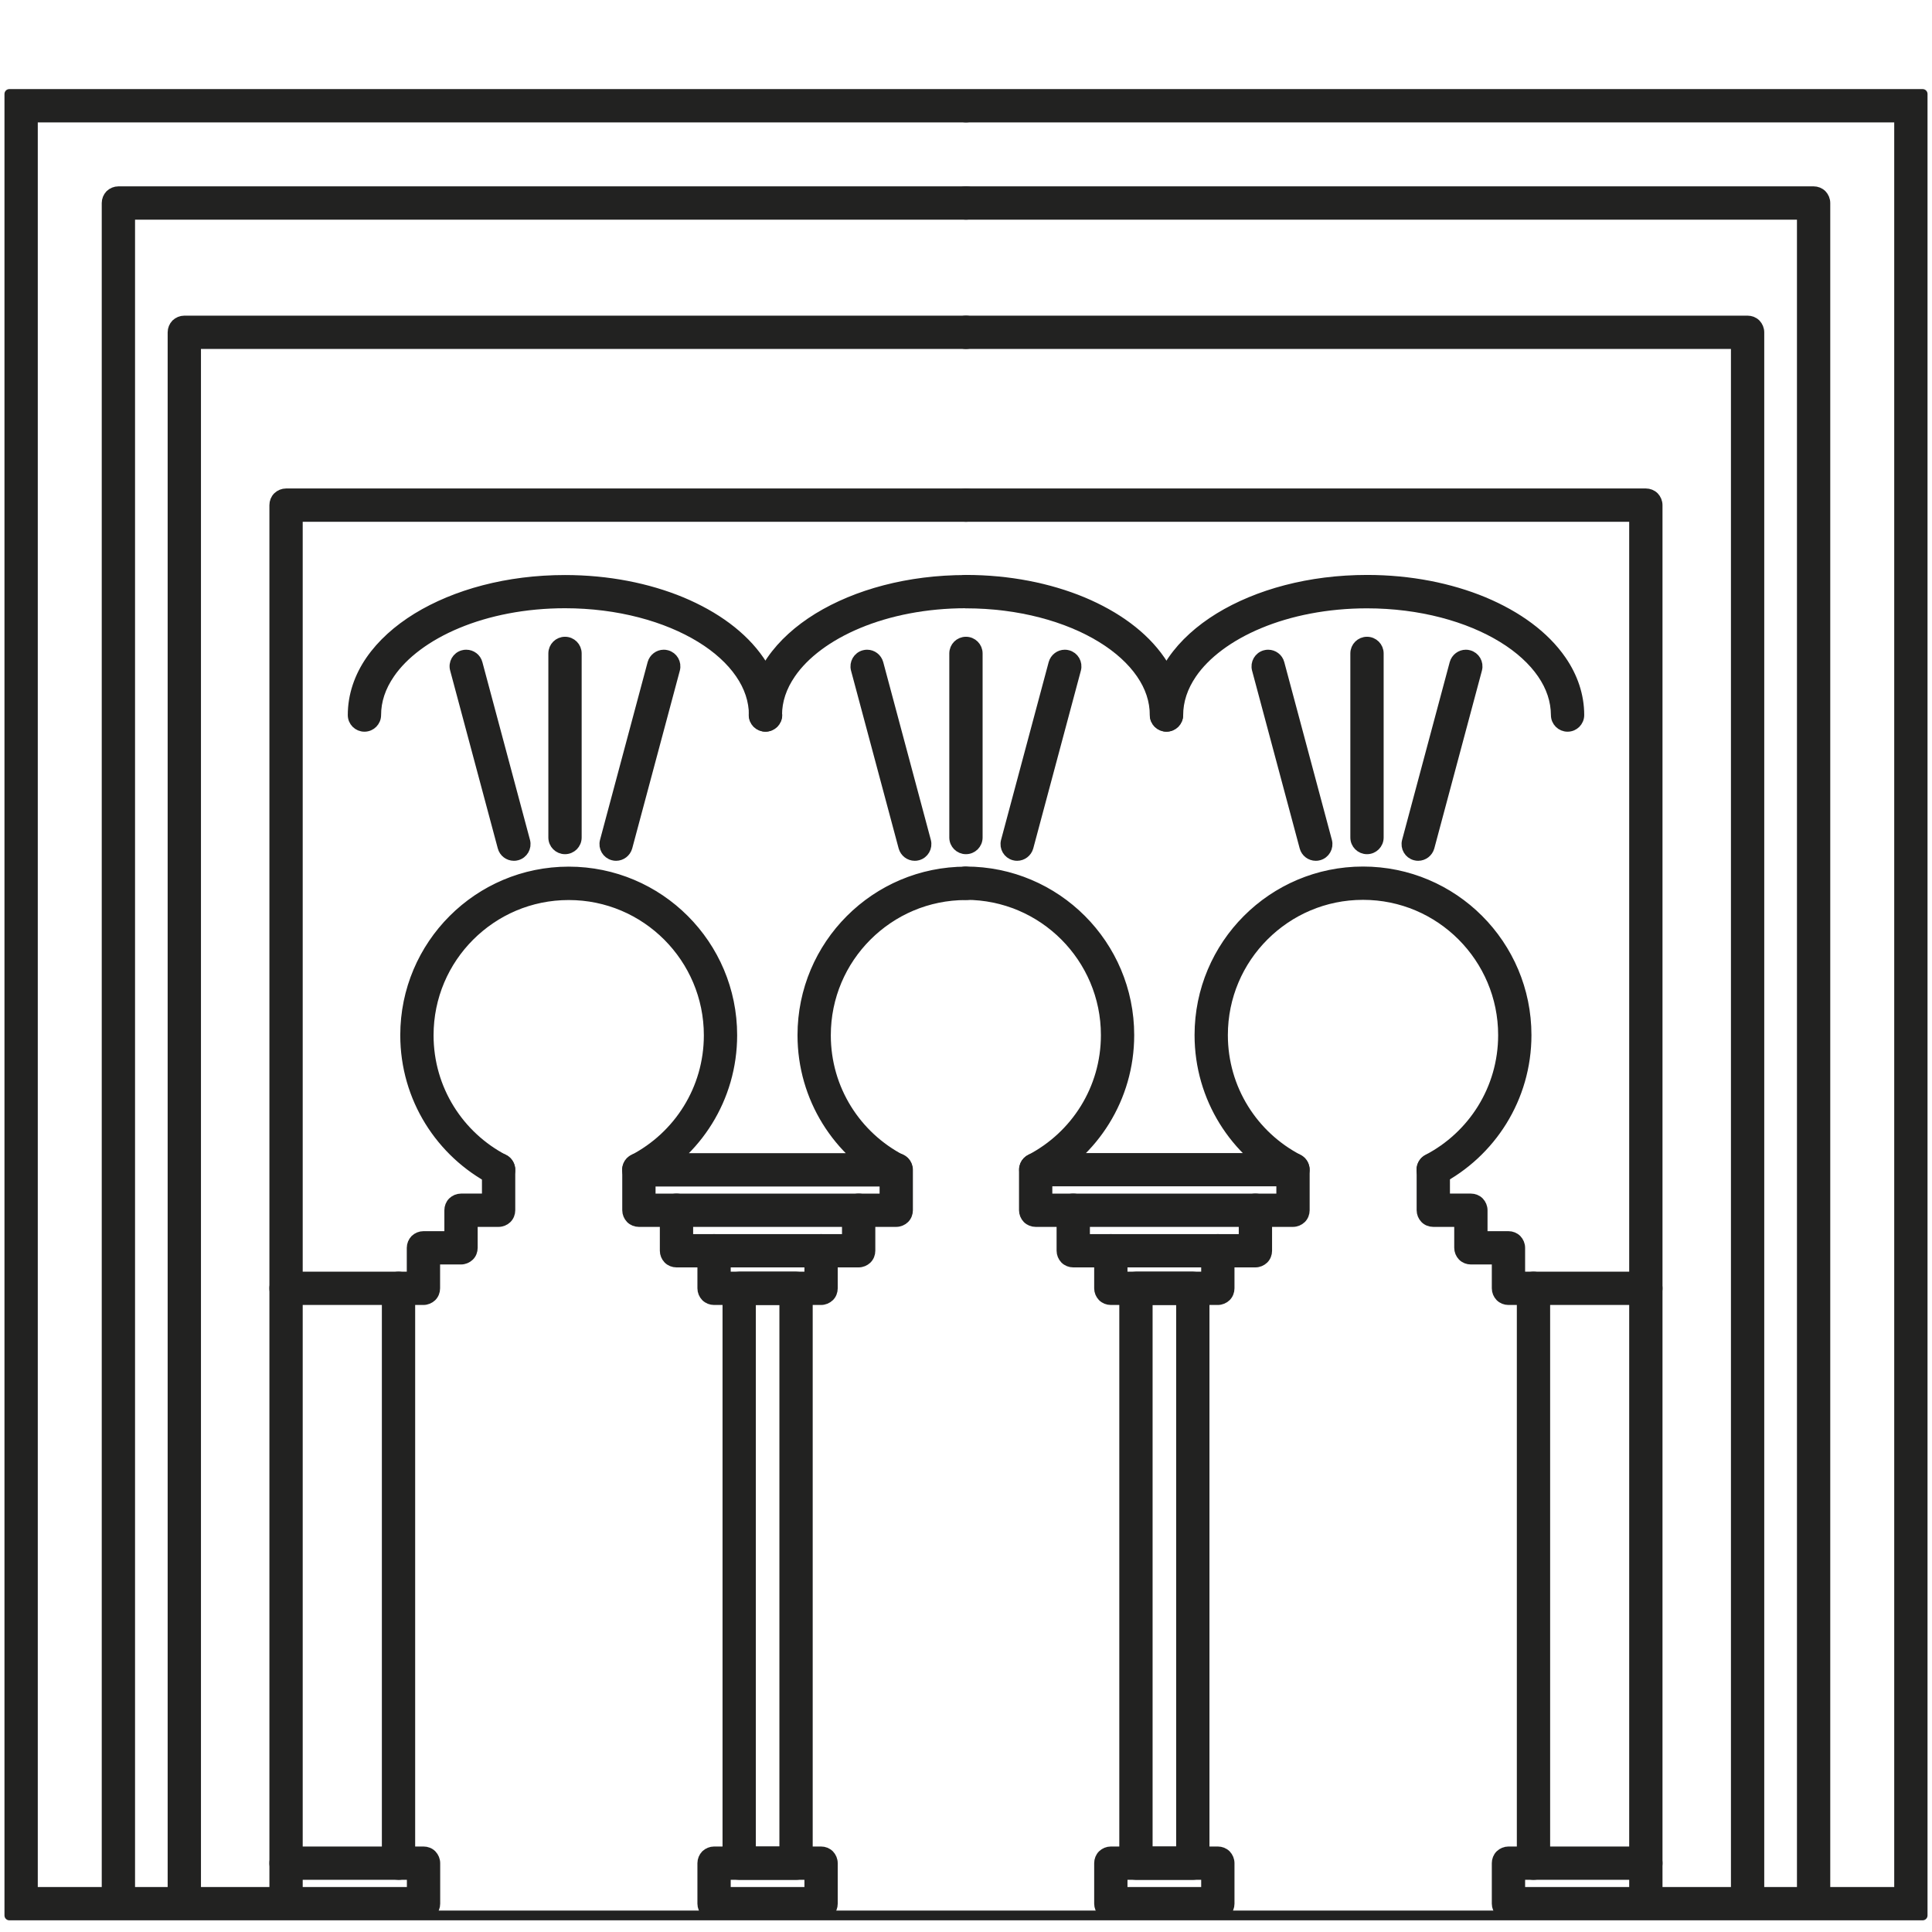 <svg xmlns="http://www.w3.org/2000/svg" xmlns:xlink="http://www.w3.org/1999/xlink" id="Capa_1" data-name="Capa 1" viewBox="0 0 198.43 198.43"><defs><style>      .cls-1 {        fill: #222221;      }      .cls-1, .cls-2 {        stroke: #222221;        stroke-linecap: round;        stroke-linejoin: round;      }      .cls-2 {        fill: none;      }      .cls-3 {        clip-path: url(#clippath);      }    </style><clipPath id="clippath"><rect class="cls-2" x=".96" y="9.65" width="196.51" height="187.08"></rect></clipPath></defs><g class="cls-3"><path class="cls-1" d="M99.21,89.51c-9.28,0-16.8,7.53-16.8,16.81,0,6.48,3.66,12.1,9.04,14.9l.56-1.07v-1.21h-26.4v1.21l.56,1.07c5.38-2.8,9.04-8.42,9.04-14.9,0-9.28-7.52-16.81-16.8-16.81-9.28,0-16.8,7.53-16.8,16.81,0,6.48,3.66,12.1,9.04,14.9.59.31,1.32.08,1.63-.51.31-.59.08-1.32-.51-1.63-4.61-2.4-7.74-7.2-7.74-12.75,0-3.98,1.61-7.57,4.21-10.17,2.61-2.61,6.19-4.22,10.17-4.22,3.98,0,7.56,1.61,10.17,4.22,2.6,2.61,4.21,6.2,4.21,10.17,0,5.55-3.13,10.35-7.74,12.75-.5.26-.75.82-.62,1.36.13.54.62.92,1.18.92h26.4c.56,0,1.04-.38,1.18-.92.13-.54-.12-1.1-.62-1.36-4.61-2.4-7.74-7.2-7.74-12.75,0-3.98,1.61-7.57,4.21-10.17,2.61-2.61,6.19-4.22,10.17-4.22.67,0,1.21-.54,1.21-1.21s-.54-1.21-1.21-1.21"></path><path class="cls-1" d="M64.41,120.14v4.16c0,.32.13.63.35.86.23.23.54.35.86.35h26.43c.32,0,.63-.13.86-.35.23-.23.35-.54.35-.86v-4.16c0-.67-.54-1.21-1.21-1.21s-1.21.54-1.21,1.21v2.95h-24.01v-2.95c0-.67-.54-1.21-1.21-1.21s-1.21.54-1.21,1.21"></path><path class="cls-1" d="M68.27,124.3v4.16c0,.32.13.63.35.86.23.23.54.35.86.35h18.71c.32,0,.63-.13.86-.35.23-.23.35-.54.35-.86v-4.16c0-.67-.54-1.21-1.21-1.21s-1.21.54-1.21,1.21v2.95h-16.29v-2.95c0-.67-.54-1.21-1.21-1.21s-1.21.54-1.21,1.21"></path><path class="cls-1" d="M72.13,128.46v3.86c0,.32.13.63.35.86.23.23.54.35.86.35h10.99c.32,0,.63-.13.86-.35s.35-.54.35-.86v-3.86c0-.67-.54-1.21-1.21-1.21s-1.21.54-1.21,1.21v2.65h-8.57v-2.65c0-.67-.54-1.21-1.21-1.21s-1.21.54-1.21,1.21"></path><path class="cls-1" d="M73.34,191.36h-1.21v4.16c0,.32.13.63.35.86.23.23.54.35.86.35h10.99c.32,0,.63-.13.86-.35.23-.23.35-.54.35-.86v-4.16c0-.32-.13-.63-.35-.86-.23-.23-.54-.35-.86-.35h-10.99c-.32,0-.63.13-.86.35-.22.23-.35.54-.35.86h1.21v1.21h9.78v1.74h-8.57v-2.95h-1.21v1.21-1.21Z"></path><path class="cls-1" d="M75.92,132.32h-1.21v59.04c0,.32.13.63.35.86.23.23.54.35.86.35h5.84c.32,0,.63-.13.86-.35s.35-.54.35-.86v-59.04c0-.32-.13-.63-.35-.86-.23-.23-.54-.35-.86-.35h-5.84c-.32,0-.63.13-.86.35-.23.23-.35.54-.35.86h1.21v1.21h4.63v56.62h-3.42v-57.83h-1.21v1.21-1.21Z"></path><path class="cls-1" d="M29.38,133.53h14.11c.32,0,.63-.13.86-.35.23-.23.35-.54.35-.86v-2.95h2.65c.32,0,.63-.13.86-.35s.35-.54.35-.86v-2.65h2.65c.32,0,.63-.13.86-.35.23-.23.35-.54.35-.86v-4.16c0-.67-.54-1.21-1.21-1.21s-1.21.54-1.21,1.21v2.95h-2.65c-.32,0-.63.13-.86.35-.23.23-.35.54-.35.86v2.65h-2.65c-.32,0-.63.13-.86.35-.22.23-.35.54-.35.86v2.95h-12.9c-.67,0-1.21.54-1.21,1.21s.54,1.21,1.21,1.21"></path><path class="cls-1" d="M3.38,195.52V12.07h95.84c.67,0,1.21-.54,1.21-1.21s-.54-1.21-1.21-1.21H2.17c-.32,0-.63.13-.85.35-.23.23-.35.54-.35.86v184.66c0,.67.54,1.21,1.21,1.21s1.21-.54,1.21-1.21"></path><path class="cls-1" d="M13.37,195.52V22.06h85.85c.67,0,1.21-.54,1.21-1.21s-.54-1.21-1.21-1.21H12.16c-.32,0-.63.13-.86.35-.22.23-.35.54-.35.86v174.67c0,.67.54,1.21,1.21,1.21s1.21-.54,1.21-1.21"></path><path class="cls-1" d="M20.14,195.52V35.34h79.07c.67,0,1.21-.54,1.21-1.21s-.54-1.21-1.21-1.21H18.93c-.32,0-.63.13-.86.35-.22.23-.35.54-.35.86v161.39c0,.67.54,1.21,1.21,1.21s1.21-.54,1.21-1.21"></path><path class="cls-1" d="M30.59,195.52V53.09h68.62c.67,0,1.21-.54,1.21-1.21s-.54-1.21-1.21-1.21H29.38c-.32,0-.63.13-.86.35-.23.23-.35.54-.35.86v143.64c0,.67.54,1.21,1.21,1.21s1.21-.54,1.21-1.21"></path><path class="cls-1" d="M99.21,59.56c-5.89,0-11.23,1.46-15.2,3.89-1.98,1.22-3.62,2.69-4.78,4.37-1.16,1.68-1.83,3.6-1.83,5.62,0,.67.54,1.21,1.21,1.21s1.21-.54,1.21-1.21c0-1.48.48-2.9,1.41-4.25,1.38-2.02,3.8-3.85,6.93-5.15,3.12-1.3,6.93-2.07,11.05-2.07.67,0,1.21-.54,1.21-1.21s-.54-1.21-1.21-1.21"></path><path class="cls-1" d="M79.83,73.45c0-2.02-.67-3.94-1.83-5.62-1.74-2.53-4.55-4.57-7.99-6.01-3.45-1.43-7.56-2.26-11.98-2.26-5.89,0-11.23,1.46-15.2,3.89-1.98,1.22-3.62,2.69-4.78,4.37-1.16,1.68-1.83,3.6-1.83,5.62,0,.67.54,1.21,1.21,1.21s1.21-.54,1.21-1.21c0-1.48.48-2.9,1.41-4.25,1.38-2.02,3.8-3.85,6.93-5.15,3.12-1.3,6.93-2.07,11.05-2.07,5.48,0,10.43,1.38,13.93,3.53,1.75,1.07,3.13,2.34,4.05,3.68.93,1.35,1.4,2.77,1.41,4.25,0,.67.54,1.21,1.21,1.21s1.21-.54,1.21-1.21"></path><path class="cls-1" d="M147.75,121.21c5.38-2.8,9.04-8.42,9.04-14.9,0-9.28-7.52-16.81-16.8-16.81-9.28,0-16.8,7.53-16.8,16.81,0,6.48,3.66,12.1,9.04,14.9l.56-1.07v-1.21h-26.4v1.21l.56,1.07c5.38-2.8,9.04-8.42,9.04-14.9,0-9.28-7.52-16.81-16.8-16.81-.67,0-1.21.54-1.21,1.21s.54,1.21,1.21,1.21c3.98,0,7.56,1.61,10.17,4.22,2.6,2.61,4.21,6.2,4.21,10.17,0,5.55-3.13,10.35-7.74,12.75-.5.26-.75.82-.62,1.36.13.54.62.92,1.18.92h26.4c.56,0,1.04-.38,1.18-.92.13-.54-.12-1.1-.62-1.36-4.61-2.4-7.74-7.2-7.74-12.75,0-3.98,1.61-7.57,4.21-10.17,2.61-2.61,6.19-4.22,10.17-4.22,3.98,0,7.56,1.61,10.17,4.22,2.6,2.61,4.21,6.2,4.21,10.17,0,5.55-3.13,10.35-7.74,12.75-.59.31-.82,1.04-.51,1.63.31.59,1.04.82,1.63.51"></path><path class="cls-1" d="M131.59,120.14v2.95h-24.01v-2.95c0-.67-.54-1.21-1.21-1.21s-1.21.54-1.21,1.21v4.16c0,.32.13.63.35.86.23.23.54.35.86.35h26.43c.32,0,.63-.13.86-.35.23-.23.35-.54.35-.86v-4.16c0-.67-.54-1.21-1.21-1.21s-1.21.54-1.21,1.21"></path><path class="cls-1" d="M127.73,124.3v2.95h-16.29v-2.95c0-.67-.54-1.21-1.21-1.21s-1.21.54-1.21,1.21v4.16c0,.32.13.63.35.86.23.23.54.35.86.35h18.71c.32,0,.63-.13.86-.35.23-.23.35-.54.35-.86v-4.16c0-.67-.54-1.21-1.21-1.21s-1.21.54-1.21,1.21"></path><path class="cls-1" d="M123.87,128.46v2.65h-8.57v-2.65c0-.67-.54-1.21-1.21-1.21s-1.21.54-1.21,1.21v3.86c0,.32.13.63.35.86.23.23.54.35.86.35h10.99c.32,0,.63-.13.86-.35.23-.23.35-.54.35-.86v-3.86c0-.67-.54-1.21-1.21-1.21s-1.21.54-1.21,1.21"></path><path class="cls-1" d="M125.08,191.36h-1.21v2.95h-8.57v-1.74h9.78v-1.21h-1.21,1.21v-1.21h-10.99c-.32,0-.63.13-.86.35-.23.23-.35.54-.35.86v4.16c0,.32.13.63.35.86.23.23.54.35.86.35h10.99c.32,0,.63-.13.86-.35.23-.23.35-.54.35-.86v-4.16c0-.32-.13-.63-.35-.86-.23-.23-.54-.35-.86-.35v1.21Z"></path><path class="cls-1" d="M122.51,132.32h-1.21v57.83h-3.42v-56.62h4.63v-1.21h-1.21,1.21v-1.21h-5.84c-.32,0-.63.13-.86.35-.23.23-.35.54-.35.86v59.04c0,.32.13.63.35.86.23.23.54.35.86.35h5.84c.32,0,.63-.13.86-.35.23-.23.35-.54.35-.86v-59.04c0-.32-.13-.63-.35-.86-.23-.23-.54-.35-.86-.35v1.21Z"></path><path class="cls-1" d="M169.04,131.11h-12.9v-2.95c0-.32-.13-.63-.35-.86-.23-.23-.54-.35-.86-.35h-2.65v-2.65c0-.32-.13-.63-.35-.86-.23-.23-.54-.35-.86-.35h-2.65v-2.95c0-.67-.54-1.21-1.21-1.21s-1.21.54-1.21,1.21v4.16c0,.32.13.63.35.86s.54.35.86.35h2.65v2.65c0,.32.13.63.35.86.23.23.54.35.86.35h2.65v2.95c0,.32.13.63.35.86.23.23.54.35.86.35h14.11c.67,0,1.21-.54,1.21-1.21s-.54-1.21-1.21-1.21"></path><path class="cls-1" d="M195.4,194.31h-39.26v-1.74h1.36c.32,0,.63-.13.86-.35.23-.23.35-.54.35-.86v-59.04c0-.67-.54-1.21-1.21-1.21s-1.21.54-1.21,1.21v57.83h-1.36c-.32,0-.63.13-.86.35-.23.23-.35.54-.35.86v4.16c0,.32.13.63.35.86.23.23.54.35.86.35h41.15c.32,0,.63-.13.86-.35.23-.23.35-.54.35-.86"></path><path class="cls-1" d="M197.47,195.52V10.86c0-.32-.13-.63-.35-.86-.23-.23-.54-.35-.86-.35h-97.05c-.67,0-1.21.54-1.21,1.21s.54,1.21,1.21,1.21h95.84v183.45c0,.67.54,1.21,1.21,1.21s1.21-.54,1.21-1.21"></path><path class="cls-1" d="M187.48,195.52V20.85c0-.32-.13-.63-.35-.86-.23-.23-.54-.35-.86-.35h-87.06c-.67,0-1.21.54-1.21,1.21s.54,1.21,1.21,1.21h85.85v173.46c0,.67.54,1.21,1.21,1.21s1.21-.54,1.21-1.21"></path><path class="cls-1" d="M180.7,195.52V34.13c0-.32-.13-.63-.35-.86-.23-.23-.54-.35-.86-.35h-80.28c-.67,0-1.21.54-1.21,1.21s.54,1.21,1.21,1.21h79.07v160.18c0,.67.54,1.21,1.21,1.21s1.21-.54,1.21-1.21"></path><path class="cls-1" d="M170.25,195.52V51.88c0-.32-.13-.63-.35-.86-.23-.23-.54-.35-.86-.35h-69.83c-.67,0-1.21.54-1.21,1.21s.54,1.21,1.21,1.21h68.62v142.43c0,.67.54,1.21,1.21,1.21s1.21-.54,1.21-1.21"></path><path class="cls-1" d="M99.21,61.98c5.48,0,10.44,1.38,13.93,3.53,1.75,1.07,3.13,2.34,4.05,3.68.93,1.35,1.4,2.77,1.4,4.25,0,.67.54,1.21,1.21,1.21s1.21-.54,1.21-1.21c0-2.02-.67-3.94-1.83-5.62-1.74-2.53-4.55-4.57-7.99-6.01-3.45-1.43-7.56-2.26-11.98-2.26-.67,0-1.21.54-1.21,1.21s.54,1.21,1.21,1.21"></path><path class="cls-1" d="M121.02,73.45c0-1.48.48-2.9,1.4-4.25,1.38-2.02,3.8-3.85,6.93-5.15,3.12-1.3,6.94-2.07,11.05-2.07,5.48,0,10.43,1.38,13.93,3.53,1.75,1.07,3.13,2.34,4.05,3.68.93,1.35,1.4,2.77,1.41,4.25,0,.67.54,1.21,1.21,1.21s1.21-.54,1.21-1.21c0-2.02-.67-3.94-1.83-5.62-1.74-2.53-4.55-4.57-7.99-6.01-3.45-1.43-7.56-2.26-11.98-2.26-5.89,0-11.23,1.46-15.2,3.89-1.98,1.22-3.62,2.69-4.78,4.37-1.16,1.68-1.83,3.6-1.83,5.62,0,.67.54,1.21,1.21,1.21s1.21-.54,1.21-1.21"></path><path class="cls-1" d="M99.21,65.9c-.67,0-1.21.54-1.21,1.21v18.91c0,.67.54,1.21,1.21,1.21s1.21-.54,1.21-1.21v-18.91c0-.67-.54-1.21-1.21-1.21"></path><path class="cls-1" d="M89.06,67.23c-.1,0-.21.01-.31.04-.65.17-1.03.84-.86,1.48l4.89,18.26c.15.54.63.9,1.17.9.1,0,.21-.01.31-.04.65-.17,1.03-.84.86-1.48l-4.89-18.26c-.15-.54-.63-.9-1.17-.9"></path><path class="cls-1" d="M109.36,67.23c-.53,0-1.02.36-1.17.9l-4.89,18.26c-.17.65.21,1.31.86,1.48.1.03.21.04.31.04.53,0,1.02-.36,1.17-.9l4.89-18.26c.17-.65-.21-1.31-.86-1.48-.1-.03-.21-.04-.31-.04"></path><path class="cls-1" d="M58.03,65.9c-.67,0-1.21.54-1.21,1.21v18.91c0,.67.54,1.21,1.21,1.21s1.21-.54,1.21-1.21v-18.91c0-.67-.54-1.21-1.21-1.21"></path><path class="cls-1" d="M47.88,67.23c-.1,0-.21.01-.31.04-.65.17-1.03.84-.85,1.48l4.89,18.26c.14.54.63.9,1.17.9.1,0,.21-.01.31-.04.65-.17,1.03-.84.86-1.48l-4.89-18.26c-.14-.54-.63-.9-1.17-.9"></path><path class="cls-1" d="M68.17,67.23c-.53,0-1.02.36-1.17.9l-4.89,18.26c-.17.65.21,1.31.86,1.48.1.03.21.04.31.04.53,0,1.02-.36,1.17-.9l4.89-18.26c.17-.65-.21-1.31-.86-1.48-.1-.03-.21-.04-.31-.04"></path><path class="cls-1" d="M140.4,65.9c-.67,0-1.21.54-1.21,1.21v18.91c0,.67.54,1.21,1.21,1.21s1.21-.54,1.21-1.21v-18.91c0-.67-.54-1.21-1.21-1.21"></path><path class="cls-1" d="M130.25,67.23c-.1,0-.21.01-.31.04-.65.17-1.03.84-.86,1.48l4.89,18.26c.14.54.63.9,1.17.9.1,0,.21-.01.31-.04.65-.17,1.03-.84.86-1.48l-4.89-18.26c-.14-.54-.63-.9-1.17-.9"></path><path class="cls-1" d="M150.55,67.23c-.53,0-1.02.36-1.17.9l-4.89,18.26c-.17.65.21,1.31.86,1.48.1.03.21.04.31.04.53,0,1.02-.36,1.17-.9l4.89-18.26c.17-.65-.21-1.31-.86-1.48-.1-.03-.21-.04-.31-.04"></path><path class="cls-1" d="M40.92,190.15h-11.54c-.67,0-1.21.54-1.21,1.21s.54,1.21,1.21,1.21h11.54c.67,0,1.21-.54,1.21-1.21s-.54-1.21-1.21-1.21"></path><path class="cls-1" d="M157.5,192.57h11.54c.67,0,1.21-.54,1.21-1.21s-.54-1.21-1.21-1.21h-11.54c-.67,0-1.21.54-1.21,1.21s.54,1.21,1.21,1.21"></path><path class="cls-1" d="M1.14,195.52c0,.32.13.63.35.86.23.23.54.35.86.35h41.15c.32,0,.63-.13.86-.35.23-.23.35-.54.35-.86v-4.16c0-.32-.13-.63-.35-.86-.22-.23-.54-.35-.86-.35h-1.36v-57.83c0-.67-.54-1.21-1.21-1.21s-1.21.54-1.21,1.21v59.04c0,.32.13.63.35.86.23.23.54.35.86.35h1.36v1.74H3.03"></path></g><rect class="cls-2" x=".96" y="9.65" width="196.51" height="187.08"></rect></svg>